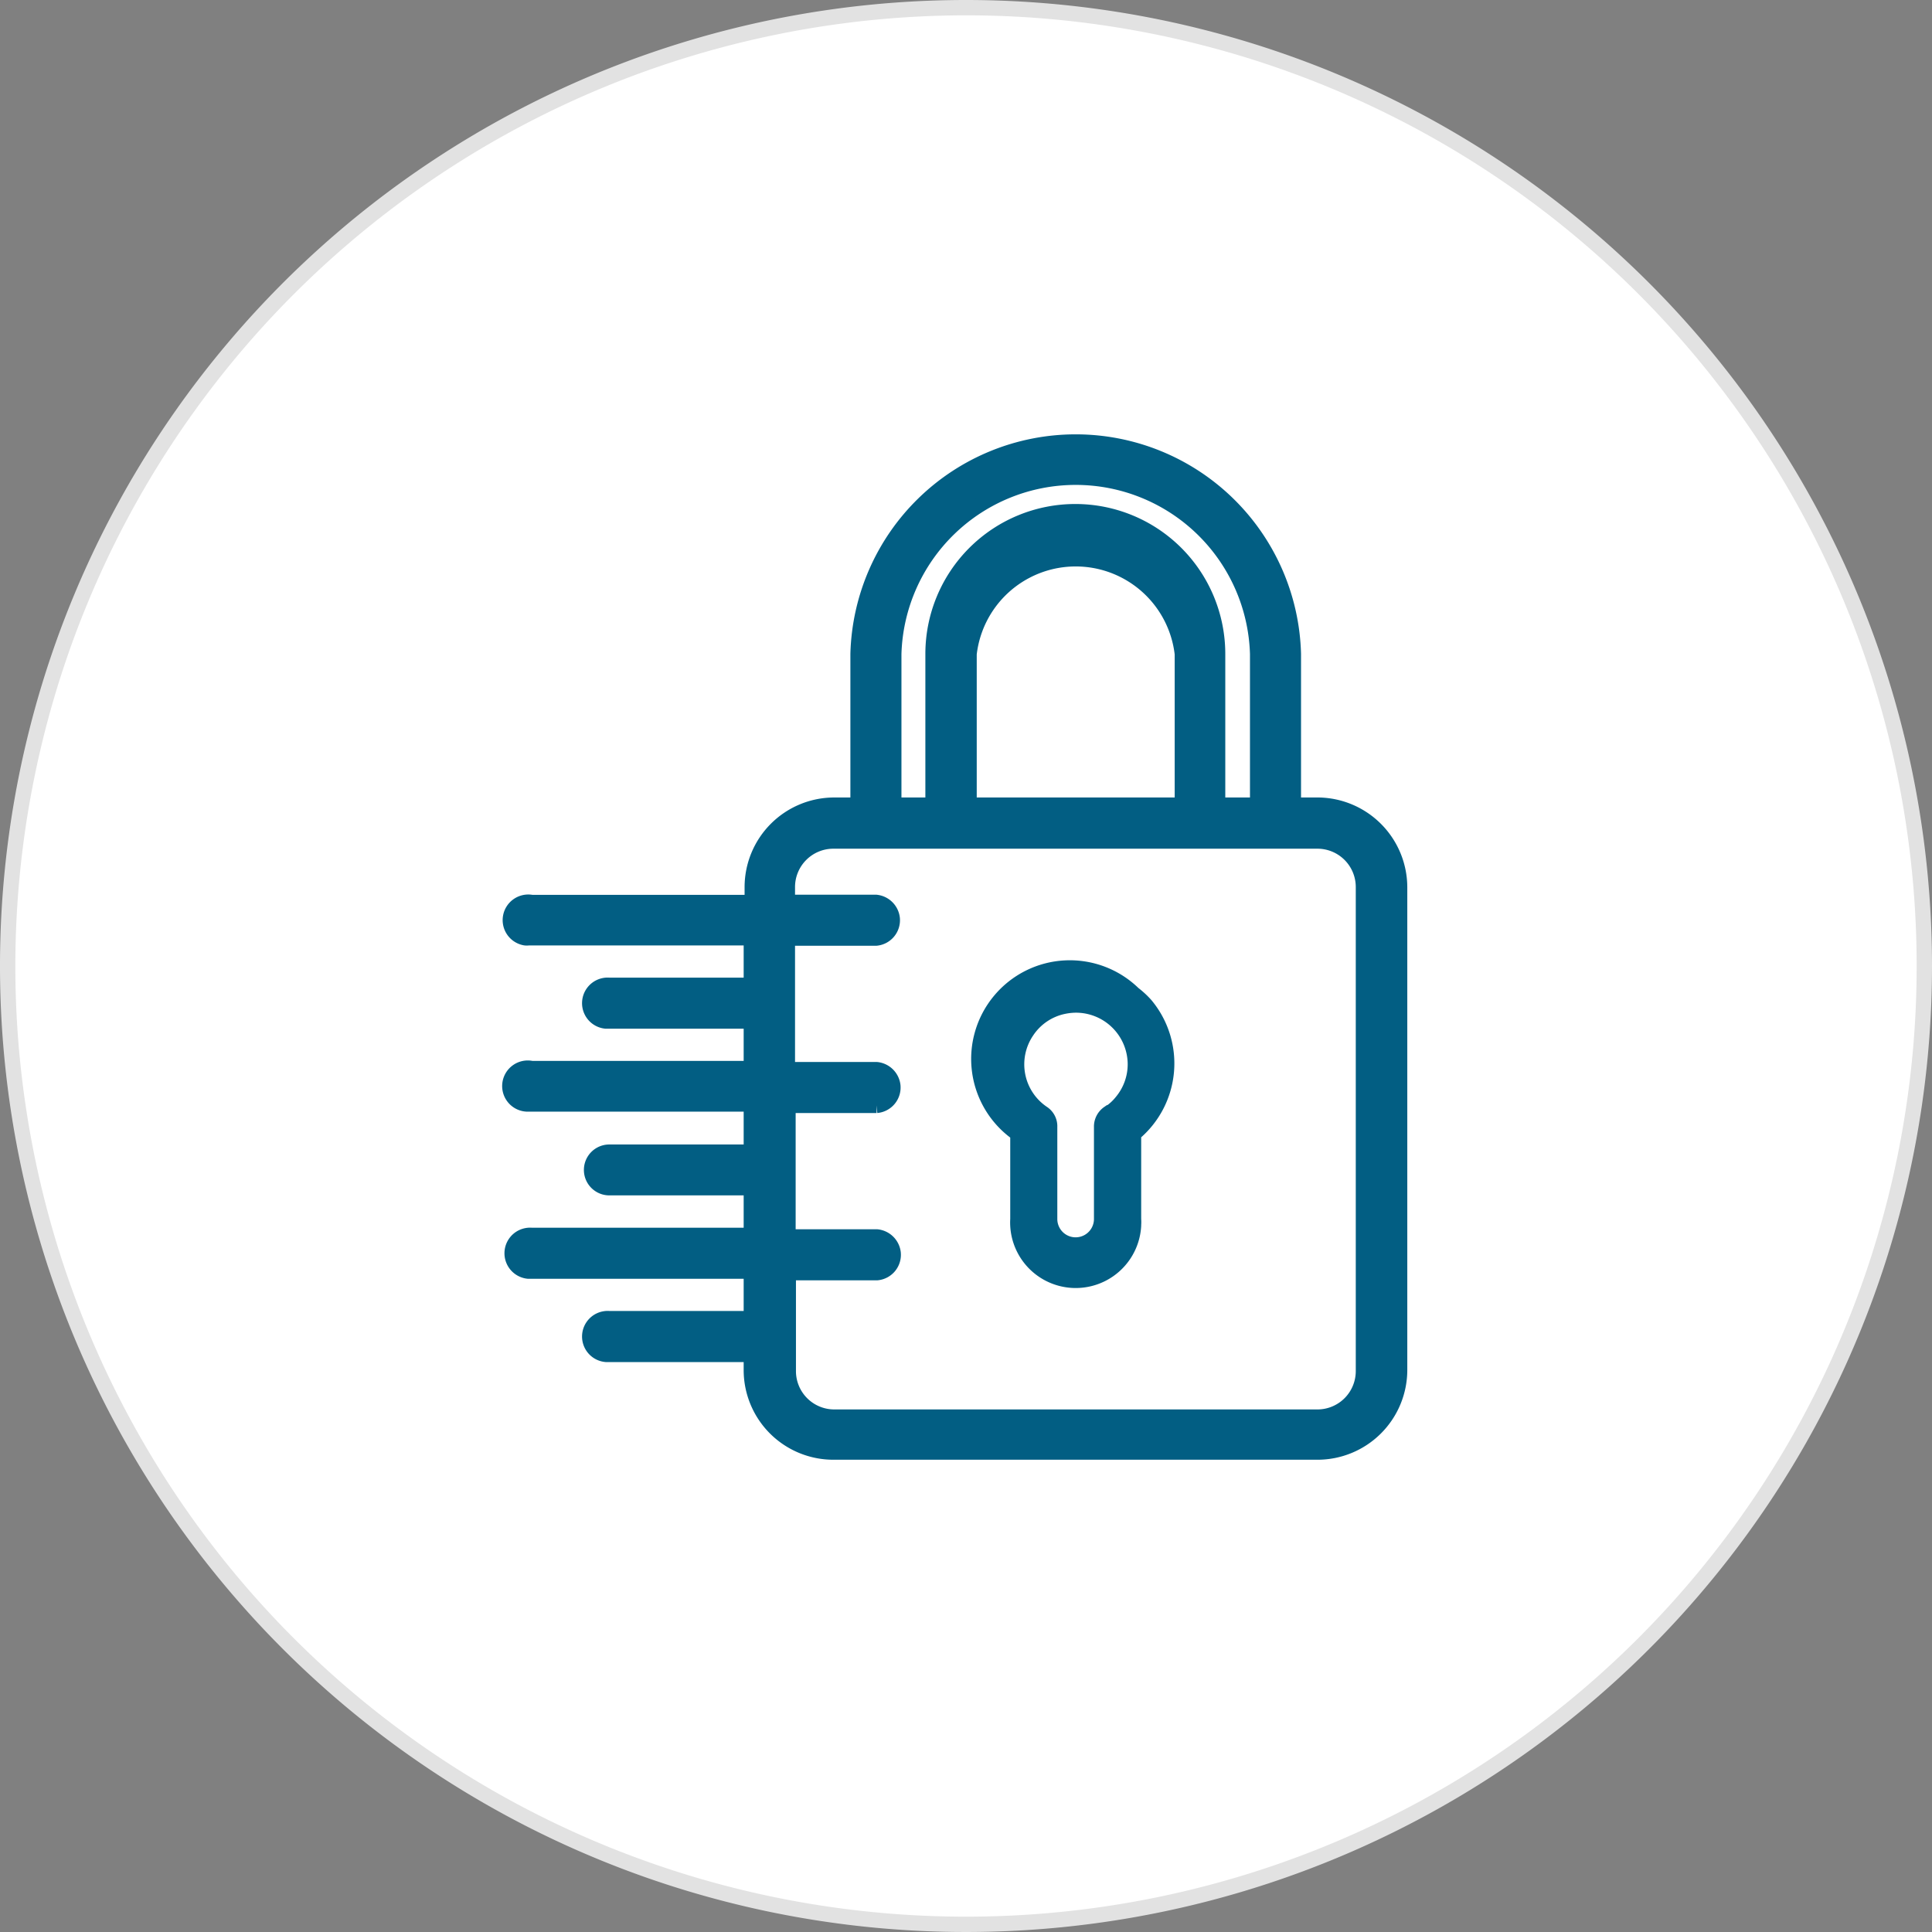 <svg id="Lag_1" data-name="Lag 1" xmlns="http://www.w3.org/2000/svg" viewBox="0 0 126 126"><rect x="0" y="0" width="126" height="126" fill="#808080" stroke="none"/><defs><style>.cls-1{fill:#fff;}.cls-2{fill:#e2e2e2;}.cls-3{fill:none;}.cls-4,.cls-5{fill:#025e83;stroke:#025e83;stroke-miterlimit:10;}.cls-5{stroke-width:0.75px;}</style></defs><g id="Ellipse_3" data-name="Ellipse 3"><circle class="cls-1" cx="63" cy="63" r="62.5"/><path class="cls-2" d="M63,1A62,62,0,1,1,1,63,62.05,62.05,0,0,1,63,1m0-1a63,63,0,1,0,63,63A63,63,0,0,0,63,0Z"/><circle class="cls-3" cx="63" cy="63" r="62.5"/></g><path class="cls-4" d="M85.92,52.51H84.35V42.65a14.2,14.2,0,0,0-28.39,0v9.86H54.41a5.35,5.35,0,0,0-5.35,5.35v1H34.68a1.17,1.17,0,1,0-.43,2.3.75.75,0,0,0,.21,0H49v3.1H39.74a1.17,1.17,0,1,0-.22,2.33H49v3.1H34.68A1.17,1.17,0,1,0,34.46,72H49v3.14H39.74a1.16,1.16,0,0,0,0,2.32H49v3.11H34.68a1.17,1.17,0,1,0-.22,2.33H49V86H39.74a1.17,1.17,0,1,0-.22,2.33H49v1a5.35,5.35,0,0,0,5.35,5.37H85.92a5.36,5.36,0,0,0,5.36-5.35V57.91A5.37,5.37,0,0,0,86,52.51h0ZM58.29,42.65a11.87,11.87,0,0,1,23.73,0v9.86H79.41V42.65a9.28,9.28,0,0,0-18.56,0h0v9.86H58.29Zm4.91,9.86V42.65a7,7,0,0,1,13.91,0v9.86ZM88.92,89.42a3,3,0,0,1-3,3H54.41a3,3,0,0,1-3-3V83h5.78a1.17,1.17,0,0,0,1.06-1.27,1.19,1.19,0,0,0-1.06-1.06h-5.8V72.09h5.78a1.17,1.17,0,0,0,1.06-1.27,1.19,1.19,0,0,0-1.06-1.06H51.35V61.18h5.78a1.17,1.17,0,0,0,1.06-1.27,1.19,1.19,0,0,0-1.06-1.06H51.35v-1a3,3,0,0,1,3-3H85.92a3,3,0,0,1,3,3Z"/><path class="cls-5" d="M74,64.72A6.06,6.06,0,1,0,66.26,74V79.5a3.9,3.9,0,1,0,7.79.45v-.06a2.54,2.54,0,0,0,0-.39V74a6.07,6.07,0,0,0,.75-8.54h0A5.82,5.82,0,0,0,74,64.72ZM72.23,72.5a1.18,1.18,0,0,0-.51,1v6a1.57,1.57,0,1,1-3.14,0h0v-6a1.14,1.14,0,0,0-.51-1,3.72,3.72,0,0,1-1-5.18h0a3.67,3.67,0,0,1,2.34-1.57,3.94,3.94,0,0,1,.77-.08,3.75,3.75,0,0,1,3.74,3.73,3.7,3.7,0,0,1-.86,2.38,3.31,3.31,0,0,1-.81.73Z"/></svg>